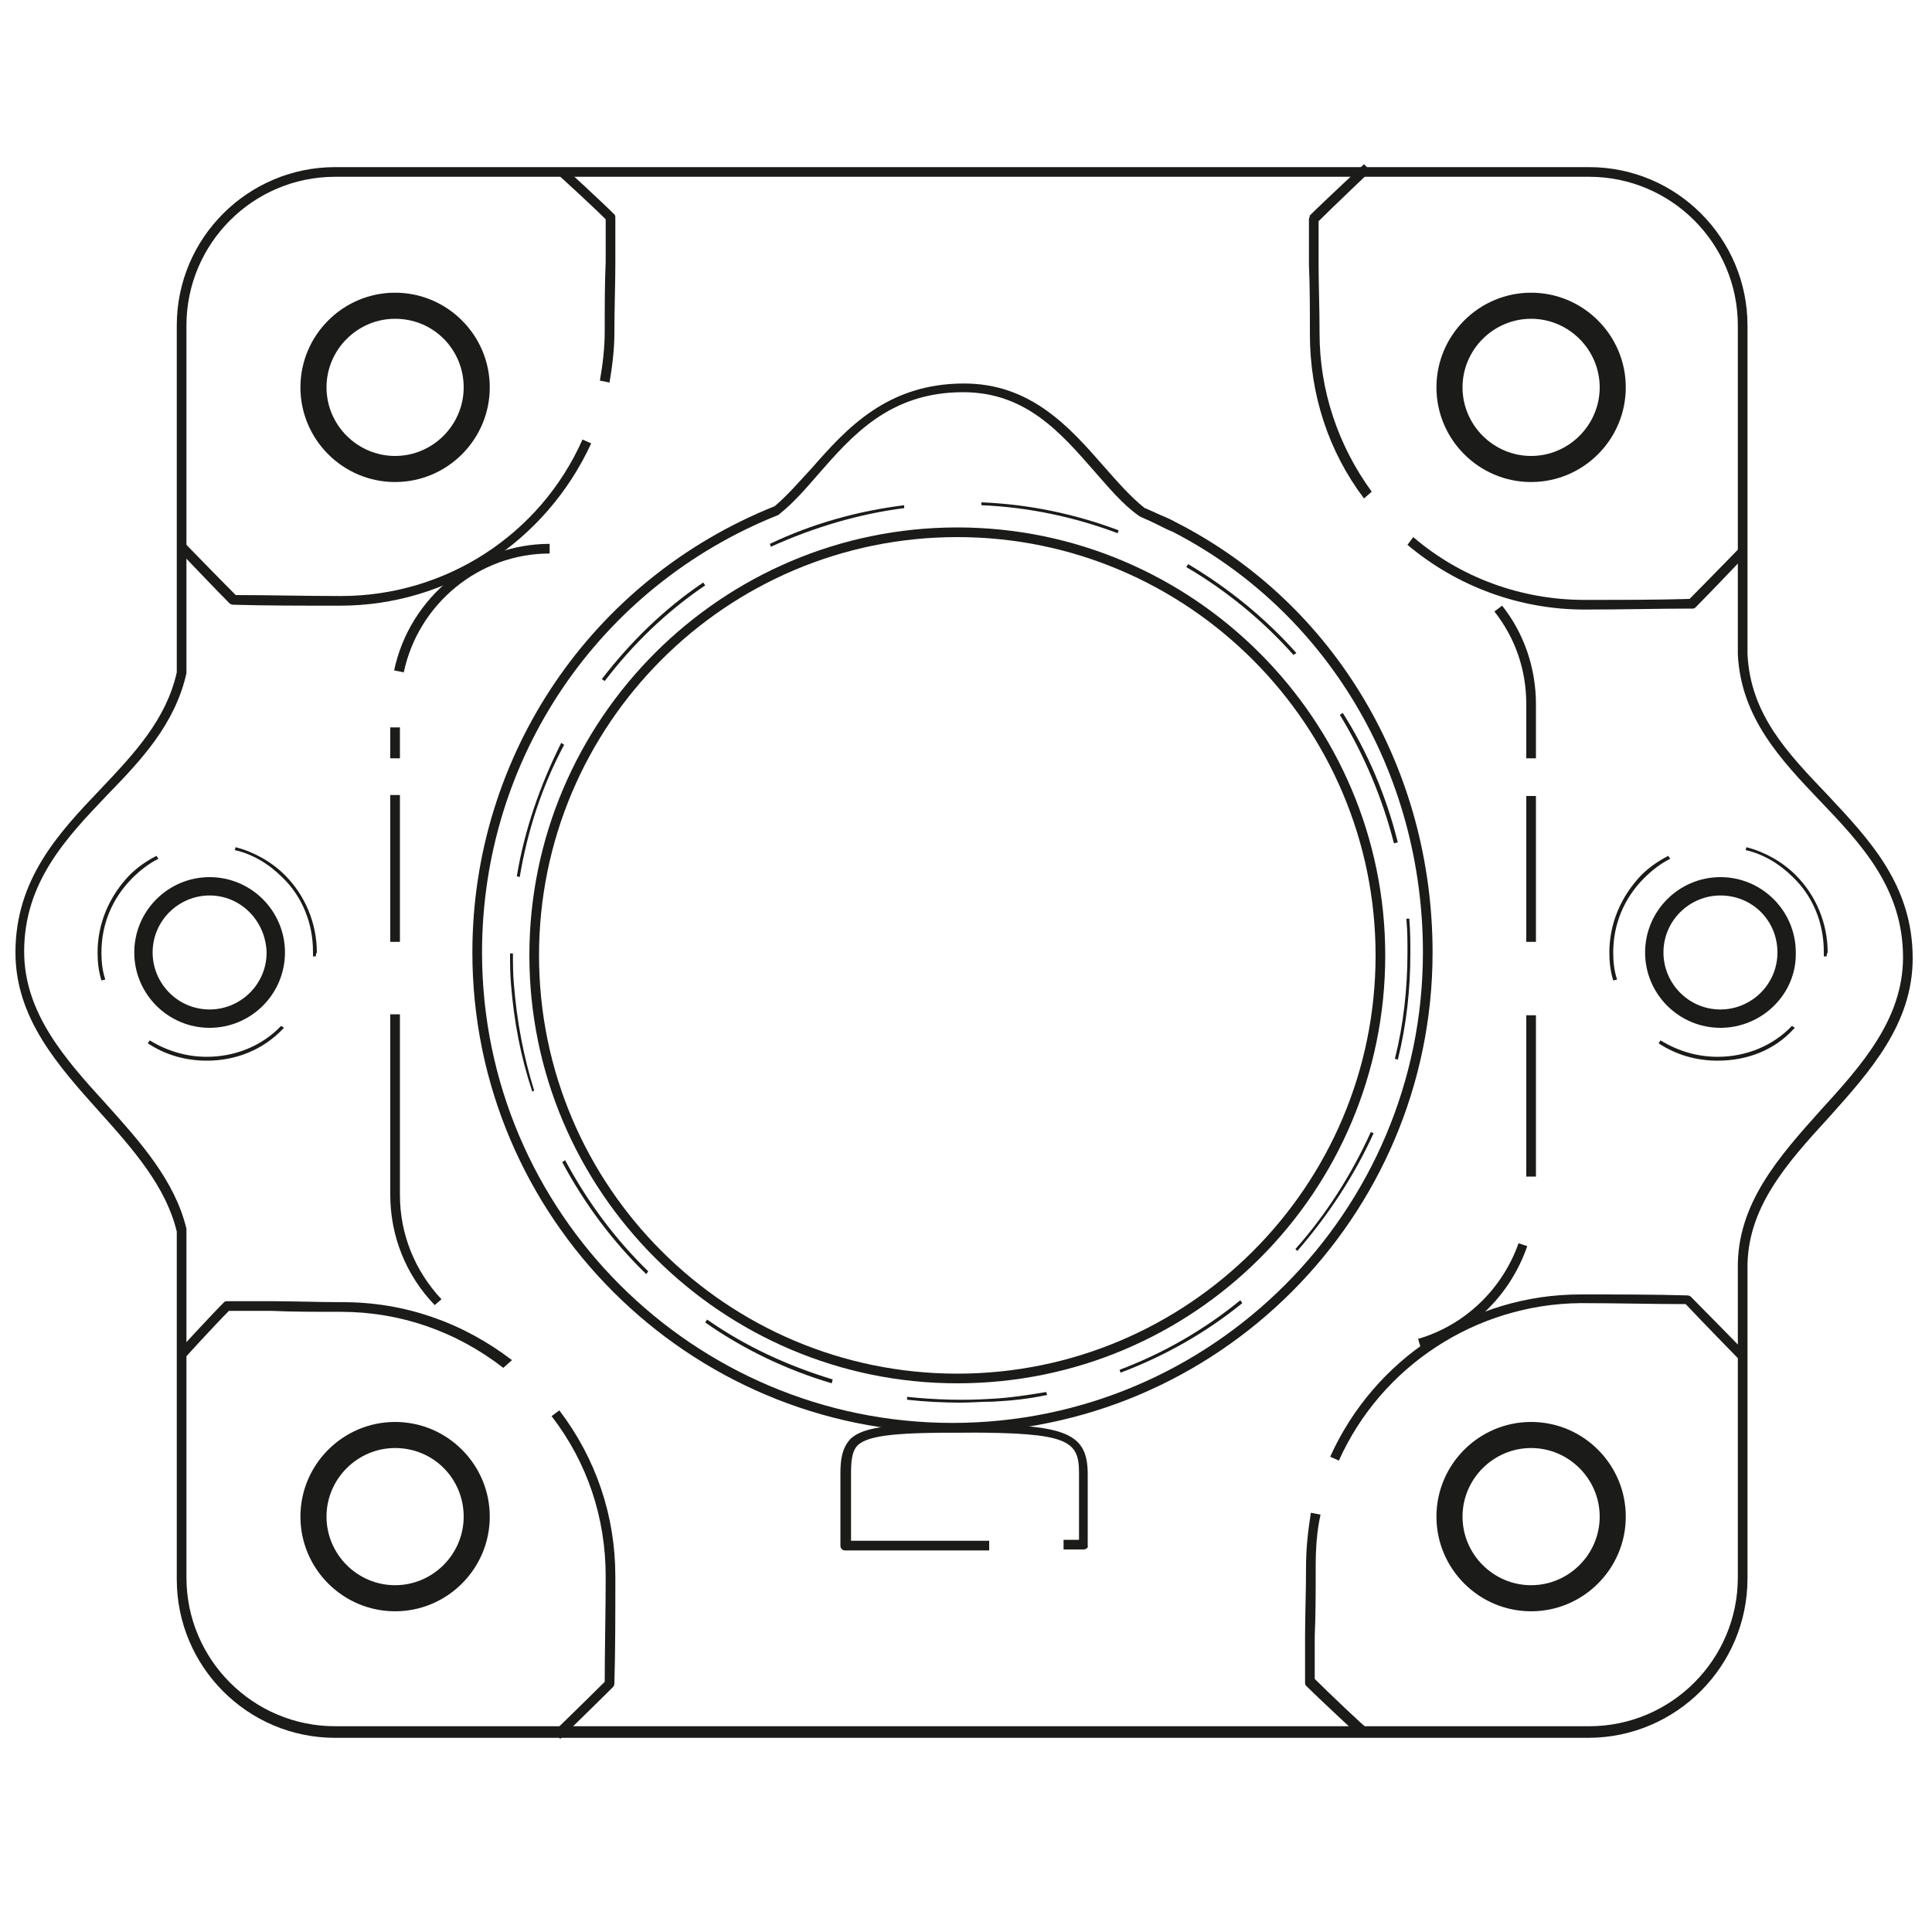 <?xml version="1.0" encoding="utf-8"?>
<!-- Generator: Adobe Illustrator 25.1.0, SVG Export Plug-In . SVG Version: 6.00 Build 0)  -->
<svg version="1.1" id="Ebene_1" xmlns="http://www.w3.org/2000/svg" xmlns:xlink="http://www.w3.org/1999/xlink" x="0px" y="0px"
	 width="200px" height="200px" viewBox="0 0 200 200" style="enable-background:new 0 0 200 200;" xml:space="preserve">
<style type="text/css">
	.st0{fill:#1B1B19;}
</style>
<g id="Frästeile">
	<g>
		<path class="st0" d="M34.7,18.3c-8.5,0-15.4,6.9-15.4,15.4v36c-1.2,5.3-4.7,9-8.2,12.6c-4.2,4.4-8.6,9-8.6,16.2
			c0,6.4,4.3,11.2,8.5,15.8c3.5,3.9,7.1,7.9,8.3,12.9v36.1c0,8.5,6.9,15.4,15.4,15.4h129.8c8.5,0,15.4-6.9,15.4-15.4v-32
			c-0.1-6.7,4.3-11.6,8.6-16.4c4.2-4.6,8.5-9.4,8.5-15.8c0-7.2-4.4-11.8-8.6-16.2c-4-4.2-8.2-8.6-8.5-15.2l0,0v-34
			c0-8.5-6.9-15.4-15.4-15.4C164.5,18.3,34.7,18.3,34.7,18.3z M164.4,179.9H34.7c-9.1,0-16.4-7.4-16.4-16.4v-36
			c-1.1-4.6-4.4-8.4-8-12.4c-4.3-4.8-8.7-9.7-8.7-16.5c0-7.6,4.5-12.4,8.8-16.9c3.5-3.7,6.8-7.2,7.9-12.1V33.7
			c0-9.1,7.4-16.4,16.4-16.4h129.8c9.1,0,16.4,7.4,16.4,16.4v34c0.3,6.3,4.2,10.3,8.3,14.6c4.3,4.6,8.8,9.3,8.8,16.9
			c0,6.8-4.4,11.7-8.7,16.5c-4.4,4.8-8.5,9.4-8.4,15.7v32C180.9,172.5,173.5,179.9,164.4,179.9"/>
		<path class="st0" d="M40.9,33c-3.9,0-7.1,3.2-7.1,7.1s3.2,7.1,7.1,7.1S48,44,48,40.1S44.9,33,40.9,33 M40.9,49.9
			c-5.4,0-9.8-4.4-9.8-9.8s4.4-9.8,9.8-9.8s9.8,4.4,9.8,9.8S46.3,49.9,40.9,49.9"/>
		<path class="st0" d="M158.5,33c-3.9,0-7.1,3.2-7.1,7.1s3.2,7.1,7.1,7.1c3.9,0,7.1-3.2,7.1-7.1S162.4,33,158.5,33 M158.5,49.9
			c-5.4,0-9.8-4.4-9.8-9.8s4.4-9.8,9.8-9.8c5.4,0,9.8,4.4,9.8,9.8S163.9,49.9,158.5,49.9"/>
		<path class="st0" d="M40.9,149.9c-3.9,0-7.1,3.2-7.1,7.1c0,3.9,3.2,7.1,7.1,7.1s7.1-3.2,7.1-7.1C48,153.1,44.9,149.9,40.9,149.9
			 M40.9,166.8c-5.4,0-9.8-4.4-9.8-9.8c0-5.4,4.4-9.8,9.8-9.8s9.8,4.4,9.8,9.8C50.7,162.4,46.3,166.8,40.9,166.8"/>
		<path class="st0" d="M158.5,149.9c-3.9,0-7.1,3.2-7.1,7.1c0,3.9,3.2,7.1,7.1,7.1c3.9,0,7.1-3.2,7.1-7.1
			C165.6,153.1,162.4,149.9,158.5,149.9 M158.5,166.8c-5.4,0-9.8-4.4-9.8-9.8c0-5.4,4.4-9.8,9.8-9.8c5.4,0,9.8,4.4,9.8,9.8
			C168.3,162.4,163.9,166.8,158.5,166.8"/>
		<path class="st0" d="M178.1,92.7c-3.2,0-5.9,2.6-5.9,5.9c0,3.2,2.6,5.9,5.9,5.9c3.2,0,5.9-2.6,5.9-5.9
			C184,95.3,181.4,92.7,178.1,92.7 M178.1,106.4c-4.3,0-7.8-3.5-7.8-7.8s3.5-7.8,7.8-7.8s7.8,3.5,7.8,7.8
			C186,102.9,182.4,106.4,178.1,106.4"/>
		<path class="st0" d="M99.7,40.6c-7.6,0-11.5,4.5-15,8.5c-1.3,1.5-2.6,3-4,4.1l-0.1,0.1C62,60.7,49.9,78.5,49.9,98.6
			c0,26.9,21.9,48.7,48.7,48.7c26.9,0,48.7-21.9,48.7-48.7c0-18.7-10-35.4-26-43.6c-0.1,0-0.9-0.4-1.7-0.8c-0.8-0.4-1.6-0.7-1.7-0.8
			c-1.7-1.2-3.1-2.9-4.6-4.6C109.8,44.8,106.2,40.6,99.7,40.6 M98.6,148.3c-27.4,0-49.7-22.3-49.7-49.7c0-20.4,12.3-38.6,31.3-46.2
			c1.3-1.1,2.5-2.5,3.8-3.9c3.6-4.1,7.8-8.8,15.8-8.8c6.9,0,10.9,4.5,14.4,8.5c1.5,1.7,2.8,3.2,4.3,4.4c0.1,0,0.9,0.4,1.6,0.7
			c1,0.4,1.5,0.7,1.7,0.8l0,0c16.4,8.4,26.5,25.5,26.5,44.5C148.3,126,126,148.3,98.6,148.3"/>
		<path class="st0" d="M99.1,55.6c-23.9,0-43.3,19.4-43.3,43.3s19.4,43.3,43.3,43.3s43.3-19.4,43.3-43.3
			C142.4,75.1,123,55.6,99.1,55.6 M99.1,143.2c-24.4,0-44.3-19.9-44.3-44.3s19.9-44.3,44.3-44.3s44.3,19.9,44.3,44.3
			C143.4,123.4,123.6,143.2,99.1,143.2"/>
		<path class="st0" d="M115.7,55.2c-4.5-1.7-9.3-2.7-14.1-2.9V52c4.9,0.2,9.7,1.2,14.2,2.9L115.7,55.2z M79.8,56.6l-0.1-0.3
			c4.4-2.1,9.1-3.4,13.9-4v0.3C88.9,53.2,84.2,54.6,79.8,56.6 M133.9,67.8c-3.2-3.6-7-6.7-11.1-9.1l0.2-0.3c4.2,2.5,8,5.6,11.2,9.2
			L133.9,67.8z M62.6,70.5l-0.3-0.2c3-3.9,6.5-7.3,10.5-10l0.2,0.3C69,63.3,65.5,66.7,62.6,70.5 M144.3,87.3
			c-1.2-4.7-3.1-9.2-5.6-13.3l0.3-0.2c2.6,4.1,4.5,8.6,5.7,13.4L144.3,87.3z M53.8,90.8l-0.3-0.1c0.8-4.8,2.4-9.4,4.6-13.8l0.3,0.2
			C56.1,81.4,54.6,86,53.8,90.8 M144.7,109.7l-0.3-0.1c0.9-3.6,1.3-7.3,1.3-11c0-1.1,0-2.2-0.1-3.3c0-0.1,0-0.1,0-0.2h0.3
			c0,0.1,0,0.1,0,0.2c0.1,1.1,0.1,2.3,0.1,3.4C146,102.4,145.6,106.1,144.7,109.7 M55.1,113c-1.2-3.6-1.9-7.3-2.2-11.1
			c-0.1-1.1-0.1-2.2-0.1-3.2h0.3c0,1.1,0,2.1,0.1,3.2c0.3,3.8,1,7.5,2.1,11L55.1,113z M134.3,129.5l-0.2-0.2
			c3.2-3.6,5.8-7.7,7.8-12.1l0.3,0.1C140.2,121.7,137.5,125.8,134.3,129.5 M66.9,131.9c-3.5-3.4-6.4-7.3-8.7-11.6l0.3-0.2
			c2.3,4.3,5.2,8.2,8.6,11.5L66.9,131.9z M116,142.1l-0.1-0.3c4.5-1.7,8.7-4.1,12.5-7.2l0.2,0.3C124.8,138,120.5,140.4,116,142.1
			 M86.1,143.2c-4.7-1.4-9.1-3.5-13.1-6.3l0.2-0.3c4,2.8,8.4,4.8,13,6.2L86.1,143.2z M99.4,145.2c-1.8,0-3.7-0.1-5.5-0.3v-0.3
			c2.9,0.3,5.8,0.4,8.8,0.2c1.9-0.1,3.8-0.4,5.6-0.7l0.1,0.3c-1.8,0.4-3.7,0.6-5.6,0.7C101.6,145.1,100.5,145.2,99.4,145.2"/>
		<path class="st0" d="M189.1,99h-0.3c0-0.2,0-0.3,0-0.5c0-2.9-1.1-5.7-3.2-7.7c-1.4-1.4-3.1-2.4-4.9-2.8l0.1-0.3
			c1.9,0.5,3.7,1.5,5.1,2.9c2.1,2.1,3.3,5,3.3,8C189.1,98.7,189.1,98.9,189.1,99 M167,101.5c-0.3-1-0.4-1.9-0.4-2.9
			c0-3,1.2-5.8,3.3-8c0.8-0.8,1.8-1.5,2.8-2l0.2,0.3c-1,0.5-1.9,1.2-2.7,2c-2.1,2.1-3.2,4.8-3.2,7.7c0,1,0.1,1.9,0.4,2.8L167,101.5z
			 M177.8,109.8c-2.2,0-4.3-0.6-6.1-1.8l0.2-0.3c1.8,1.1,3.8,1.7,5.9,1.7c2.9,0,5.7-1.1,7.7-3.2l0.3,0.2c0,0,0,0-0.1,0.1
			C183.7,108.7,180.9,109.8,177.8,109.8"/>
		<path class="st0" d="M21.7,92.7c-3.2,0-5.9,2.6-5.9,5.9c0,3.2,2.6,5.9,5.9,5.9c3.2,0,5.9-2.6,5.9-5.9
			C27.5,95.3,24.9,92.7,21.7,92.7 M21.7,106.4c-4.3,0-7.8-3.5-7.8-7.8s3.5-7.8,7.8-7.8s7.8,3.5,7.8,7.8S26,106.4,21.7,106.4"/>
		<path class="st0" d="M32.7,99h-0.3c0-0.2,0-0.3,0-0.5c0-2.9-1.1-5.7-3.2-7.7c-1.4-1.4-3.1-2.4-4.9-2.8l0.1-0.3
			c1.9,0.5,3.7,1.5,5.1,2.9c2.1,2.1,3.3,5,3.3,8C32.7,98.7,32.7,98.9,32.7,99 M10.5,101.5c-0.3-1-0.4-1.9-0.4-2.9c0-3,1.2-5.8,3.3-8
			c0.8-0.8,1.8-1.5,2.8-2l0.2,0.3c-1,0.5-1.9,1.2-2.7,2c-2.1,2.1-3.2,4.8-3.2,7.7c0,1,0.1,1.9,0.4,2.8L10.5,101.5z M21.4,109.8
			c-2.2,0-4.3-0.6-6.1-1.8l0.2-0.3c1.8,1.1,3.8,1.7,5.9,1.7c2.9,0,5.7-1.1,7.7-3.2l0.3,0.2c0,0,0,0-0.1,0.1
			C27.2,108.7,24.4,109.8,21.4,109.8"/>
		<path class="st0" d="M35.2,62.7c-4,0-7.7,0-11.1-0.1c-0.1,0-0.3-0.1-0.3-0.1c-1.4-1.4-5.3-5.5-5.3-5.5l0.7-0.7
			c0,0,3.7,3.8,5.2,5.3c3.4,0,7,0.1,10.9,0.1c10.8,0,20.6-6.3,25-16.2l0.9,0.4C56.5,56.1,46.4,62.7,35.2,62.7"/>
		<path class="st0" d="M63.1,39.6l-1-0.2c0.3-1.7,0.5-3.4,0.5-5.1c0-2.6,0-5,0.1-7.2c0-1.5,0-3,0-4.4c-1.5-1.5-4.8-4.5-4.8-4.5
			l0.7-0.7c0,0,3.6,3.3,5,4.7c0.1,0.1,0.1,0.2,0.1,0.4c0,1.5,0,3,0,4.7c0,2.2-0.1,4.5-0.1,7.2C63.6,36.1,63.4,37.8,63.1,39.6"/>
		<path class="st0" d="M164,63.1c-6.7,0-13.2-2.4-18.3-6.7l0.6-0.8c4.9,4.2,11.2,6.5,17.7,6.5c3.9,0,7.6,0,10.9-0.1
			c1.5-1.5,5.2-5.3,5.2-5.3l0.7,0.7c0,0-3.9,4.1-5.3,5.5c-0.1,0.1-0.2,0.1-0.3,0.1C171.7,63,168,63.1,164,63.1"/>
		<path class="st0" d="M141.2,51.6c-3.7-4.9-5.6-10.8-5.6-17c0-2.6,0-5-0.1-7.2c0-1.6,0-3.2,0-4.7c0-0.1,0.1-0.3,0.1-0.4
			c1.4-1.4,5.6-5.3,5.6-5.3l0.7,0.7c0,0-3.9,3.7-5.4,5.2c0,1.4,0,2.9,0,4.4c0,2.2,0.1,4.5,0.1,7.2c0,5.9,1.9,11.6,5.4,16.4
			L141.2,51.6z"/>
		<path class="st0" d="M58,180l-0.7-0.7c0,0,3.8-3.7,5.3-5.2c0-3.4,0.1-7,0.1-10.9c0-6.1-1.9-11.8-5.6-16.6l0.8-0.6
			c3.8,5,5.8,10.9,5.8,17.2c0,4,0,7.7-0.1,11.1c0,0.1-0.1,0.3-0.1,0.3C62,176.1,58,180,58,180"/>
		<path class="st0" d="M52.1,141.6c-4.9-3.8-10.7-5.8-16.8-5.8c-2.6,0-5,0-7.2-0.1c-1.5,0-3,0-4.4,0c-1.5,1.5-4.5,4.8-4.5,4.8
			l-0.7-0.7c0,0,3.3-3.6,4.7-5c0.1-0.1,0.2-0.1,0.4-0.1l0,0c1.5,0,3,0,4.7,0c2.2,0,4.5,0.1,7.2,0.1c6.4,0,12.4,2.1,17.5,6
			L52.1,141.6z"/>
		<path class="st0" d="M138.6,151.2l-0.9-0.4c4.6-10.2,14.7-16.8,25.9-16.8c4,0,7.7,0,11.1,0.1c0.1,0,0.3,0.1,0.3,0.1
			c1.4,1.4,5.7,5.8,5.7,5.8l-0.7,0.7c0,0-4-4.1-5.5-5.7c-3.4,0-7-0.1-10.9-0.1C152.8,135,143,141.4,138.6,151.2"/>
		<path class="st0" d="M140.7,179.7c0,0-4.1-3.8-5.5-5.2c-0.1-0.1-0.1-0.2-0.1-0.4c0-1.5,0-3,0-4.7c0-2.2,0.1-4.5,0.1-7.2
			c0-1.9,0.2-3.7,0.5-5.6l1,0.2c-0.4,1.8-0.5,3.6-0.5,5.4c0,2.6,0,5-0.1,7.2c0,1.5,0,3,0,4.4c1.5,1.5,5.2,5,5.3,5L140.7,179.7z"/>
		<path class="st0" d="M41.8,69.6l-1-0.2c1.6-7.6,8.4-13.1,16.1-13.1v1C49.6,57.3,43.3,62.5,41.8,69.6"/>
	</g>
	<rect x="40.4" y="75.3" class="st0" width="1" height="3.2"/>
	<rect x="40.4" y="82.3" class="st0" width="1" height="15.2"/>
	<g>
		<path class="st0" d="M45,135.1c-3-3.1-4.6-7.2-4.6-11.4V105h1v18.7c0,4,1.5,7.8,4.3,10.8L45,135.1z"/>
		<path class="st0" d="M147.1,139.6l-0.3-1c4.8-1.4,8.7-5.1,10.4-9.9l0.9,0.3C156.3,134.2,152.2,138.1,147.1,139.6"/>
	</g>
	<rect x="158" y="105.1" class="st0" width="1" height="16.7"/>
	<rect x="158" y="82.4" class="st0" width="1" height="15.1"/>
	<g>
		<path class="st0" d="M159,78.5h-1v-5.6c0-3.5-1.1-6.8-3.3-9.6l0.8-0.6c2.3,2.9,3.5,6.5,3.5,10.2V78.5z"/>
		<path class="st0" d="M112.2,160.4h-2.1v-1h1.6v-6.9c0-3.4-1.1-4.2-11.8-4.2c-6.6,0-9.9,0.2-11.1,1.3c-0.5,0.5-0.7,1.3-0.7,2.8v7.1
			h14.3v1H87.5c-0.3,0-0.5-0.2-0.5-0.5v-7.5c0-1.5,0.2-2.6,1-3.5c1.4-1.4,4.6-1.6,11.8-1.6c10.2,0.1,12.8,0.7,12.8,5.2v7.4
			C112.7,160.2,112.4,160.4,112.2,160.4"/>
	</g>
</g>
</svg>
